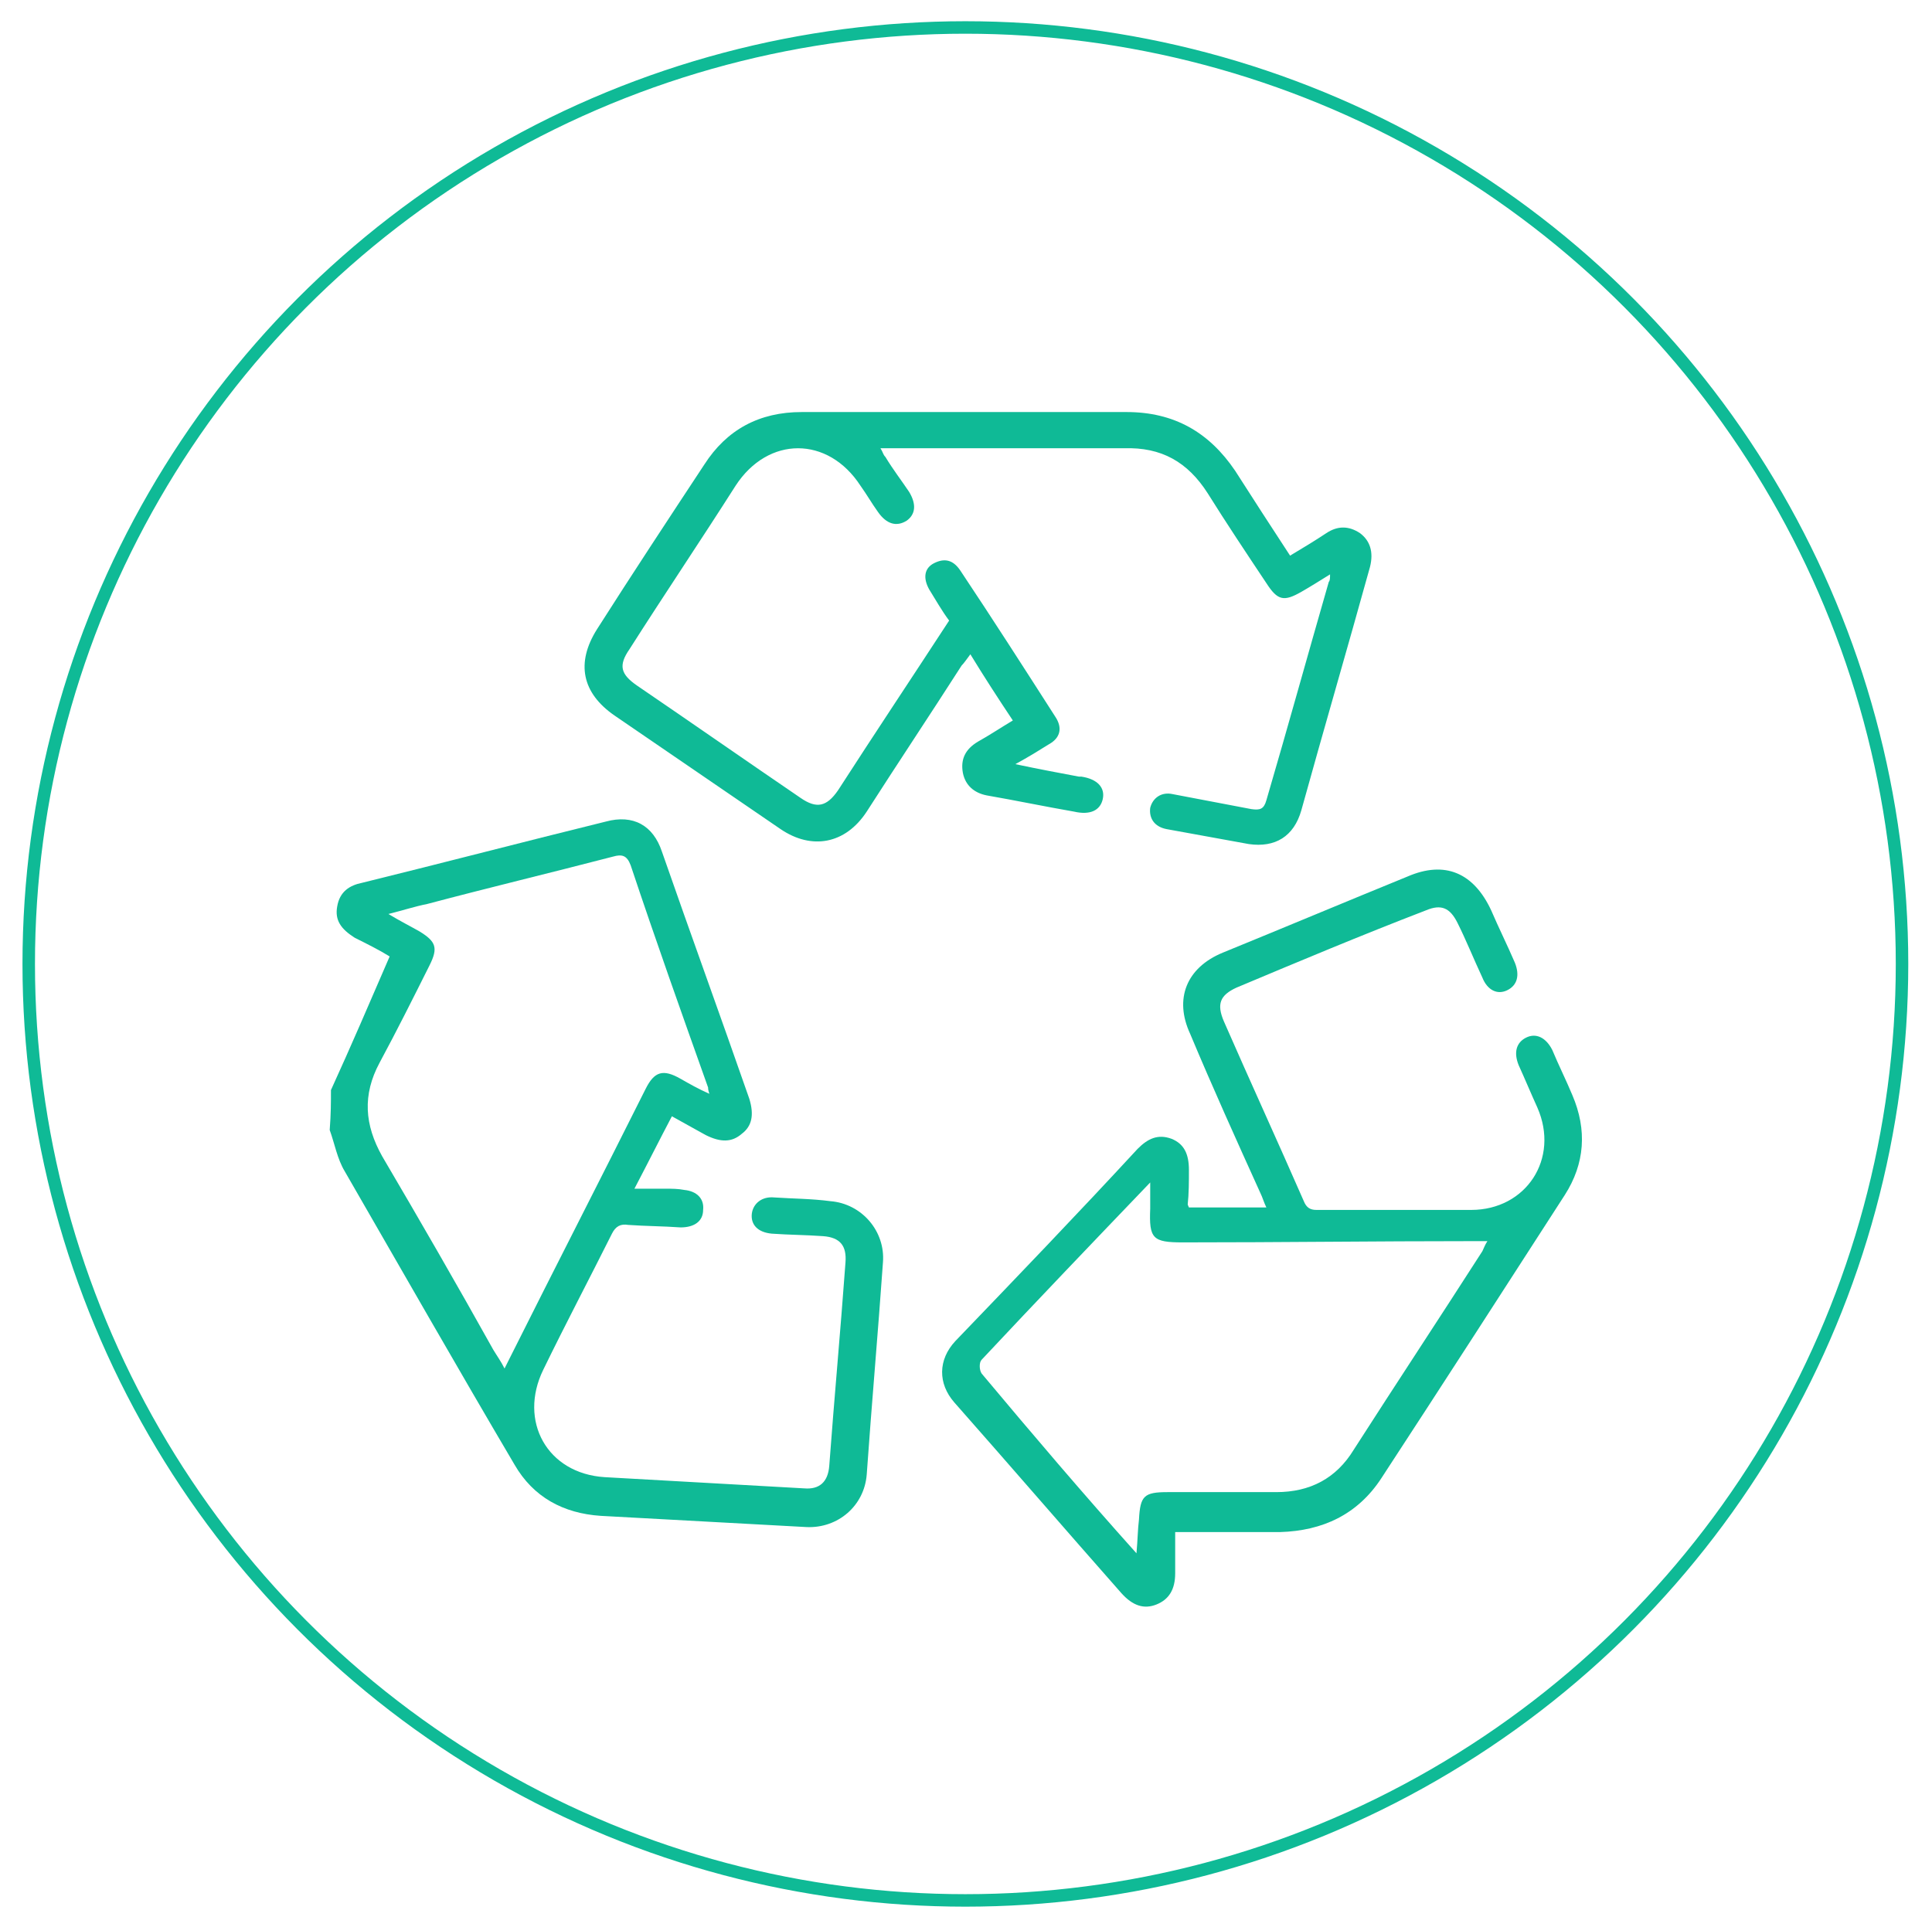 <?xml version="1.0" encoding="utf-8"?>
<!-- Generator: Adobe Illustrator 25.3.1, SVG Export Plug-In . SVG Version: 6.00 Build 0)  -->
<svg version="1.1" id="Layer_1" xmlns="http://www.w3.org/2000/svg" xmlns:xlink="http://www.w3.org/1999/xlink" x="0px" y="0px"
	 viewBox="0 0 154.7 154.3" style="enable-background:new 0 0 154.7 154.3;" xml:space="preserve">
<style type="text/css">
	.st0{fill:#0FBA96;}
	.st1{fill:none;stroke:#0FBA96;stroke-miterlimit:10;}
</style>
<g>
	<path class="st0" d="M26.5,87.3c1.6-3.5,3.1-7,4.7-10.7c-0.8-0.5-1.8-1-2.8-1.5c-1.1-0.7-1.6-1.4-1.4-2.5c0.2-1.2,1-1.7,2-1.9
		c6.5-1.6,13-3.3,19.5-4.9c2.2-0.6,3.8,0.3,4.5,2.4c2.3,6.6,4.7,13.2,7,19.8c0.4,1.3,0.2,2.2-0.6,2.8c-0.8,0.7-1.7,0.7-2.9,0.1
		c-0.9-0.5-1.8-1-2.7-1.5c-1,1.9-1.9,3.7-3,5.8c1,0,1.7,0,2.5,0c0.5,0,1,0,1.5,0.1c1,0.1,1.6,0.7,1.5,1.6c0,0.9-0.7,1.4-1.8,1.4
		c-1.4-0.1-2.8-0.1-4.2-0.2c-0.6-0.1-1,0.1-1.3,0.7c-1.8,3.6-3.7,7.2-5.5,10.9c-2,4.1,0.3,8.3,4.9,8.6c5.3,0.3,10.7,0.6,16,0.9
		c1.2,0.1,1.9-0.5,2-1.8c0.4-5.4,0.9-10.8,1.3-16.3c0.1-1.3-0.4-2-1.8-2.1c-1.4-0.1-2.7-0.1-4.1-0.2c-1.1-0.1-1.7-0.7-1.6-1.6
		c0.1-0.8,0.8-1.4,1.8-1.3c1.5,0.1,3,0.1,4.5,0.3c2.5,0.2,4.4,2.4,4.2,4.9c-0.4,5.7-0.9,11.3-1.3,17c-0.2,2.5-2.3,4.3-4.8,4.2
		c-5.5-0.3-11-0.6-16.5-0.9c-3-0.2-5.4-1.5-6.9-4.1c-4.6-7.8-9.1-15.7-13.6-23.5c-0.6-1-0.8-2.2-1.2-3.3
		C26.5,89.2,26.5,88.3,26.5,87.3z M40.4,109.6c0.2-0.4,0.3-0.6,0.4-0.8c3.6-7.2,7.3-14.4,10.9-21.6c0.7-1.4,1.4-1.6,2.8-0.8
		c0.7,0.4,1.4,0.8,2.3,1.2c-0.1-0.3-0.1-0.4-0.1-0.5c-2.1-5.9-4.2-11.8-6.2-17.8c-0.3-0.8-0.7-0.9-1.4-0.7c-5,1.3-10,2.5-14.9,3.8
		c-1,0.2-1.9,0.5-3.1,0.8c1,0.6,1.8,1,2.5,1.4c1.3,0.8,1.5,1.3,0.8,2.7c-1.3,2.6-2.6,5.2-4,7.8c-1.4,2.6-1.2,5,0.2,7.5
		c3,5.1,6,10.3,8.9,15.5C39.8,108.6,40.1,109,40.4,109.6z"/>
	<path class="st0" d="M95.2,96.7c2.1,0,4.1,0,6.2,0c-0.2-0.4-0.3-0.8-0.5-1.2c-1.9-4.2-3.8-8.4-5.6-12.7C94,80,95,77.5,97.9,76.3
		c4.9-2,9.9-4.1,14.8-6.1c3-1.3,5.3-0.3,6.7,2.7c0.6,1.4,1.3,2.8,1.9,4.2c0.4,1,0.2,1.8-0.6,2.2c-0.8,0.4-1.6,0-2-1
		c-0.7-1.5-1.3-3-2-4.4c-0.6-1.2-1.3-1.5-2.5-1C109,74.9,104,77,99,79.1c-1.3,0.6-1.6,1.3-1,2.7c2.1,4.8,4.3,9.6,6.4,14.4
		c0.2,0.5,0.5,0.7,1,0.7c4.1,0,8.3,0,12.4,0c4.4,0,7.1-4.1,5.3-8.2c-0.5-1.1-1-2.3-1.5-3.4c-0.4-1-0.2-1.8,0.6-2.2
		c0.8-0.4,1.6,0,2.1,1c0.5,1.2,1.1,2.4,1.6,3.6c1.2,2.8,1,5.5-0.6,8c-4.9,7.6-9.8,15.2-14.7,22.7c-1.9,2.9-4.7,4.2-8.1,4.3
		c-2.7,0-5.5,0-8.4,0c0,1.1,0,2.2,0,3.3c0,1.3-0.5,2.1-1.5,2.5c-1,0.4-1.9,0.1-2.8-0.9c-4.5-5.1-8.9-10.2-13.4-15.3
		c-1.3-1.5-1.3-3.4,0.1-4.9c4.9-5.1,9.8-10.2,14.6-15.4c0.8-0.8,1.6-1.2,2.7-0.8c1,0.4,1.4,1.2,1.4,2.5c0,0.9,0,1.9-0.1,2.8
		C95.1,96.4,95.1,96.5,95.2,96.7z M91,124.4c0.1-1.1,0.1-1.9,0.2-2.7c0.1-1.9,0.4-2.2,2.3-2.2c2.9,0,5.8,0,8.7,0
		c2.7,0,4.8-1.1,6.2-3.4c3.4-5.3,6.9-10.6,10.3-15.9c0.1-0.2,0.2-0.5,0.4-0.8c-0.5,0-0.9,0-1.2,0c-7.7,0-15.4,0.1-23.2,0.1
		c-2.4,0-2.7-0.3-2.6-2.7c0-0.6,0-1.2,0-2.1c-4.6,4.8-9.1,9.5-13.5,14.2c-0.2,0.2-0.2,0.8,0,1.1C82.7,114.9,86.7,119.6,91,124.4z"/>
	<path class="st0" d="M106.5,46c-0.8,0.5-1.6,1-2.3,1.4c-1.4,0.8-1.9,0.7-2.8-0.7c-1.6-2.4-3.2-4.8-4.7-7.2
		c-1.6-2.5-3.7-3.7-6.7-3.6c-6.4,0-12.9,0-19.5,0c0.2,0.3,0.2,0.5,0.4,0.7c0.6,1,1.3,1.9,1.9,2.8c0.6,1,0.5,1.8-0.2,2.3
		C71.8,42.2,71,42,70.3,41c-0.5-0.7-0.9-1.4-1.4-2.1c-2.6-4-7.4-4-10,0c-2.8,4.4-5.7,8.7-8.5,13.1c-0.9,1.3-0.7,2,0.6,2.9
		c4.4,3,8.7,6,13.1,9c1.3,0.9,2.1,0.7,3-0.6C70,58.8,73,54.3,76,49.7c-0.6-0.8-1.1-1.7-1.6-2.5c-0.5-0.9-0.4-1.7,0.4-2.1
		s1.5-0.3,2.1,0.6c2.6,3.9,5.1,7.8,7.6,11.7c0.6,0.9,0.4,1.7-0.5,2.2c-0.8,0.5-1.6,1-2.7,1.6c1.9,0.4,3.5,0.7,5.1,1
		c0.1,0,0.1,0,0.2,0c1.3,0.2,1.9,0.9,1.7,1.8S87.3,65.3,86,65c-2.3-0.4-4.7-0.9-7-1.3c-1-0.2-1.7-0.8-1.9-1.8
		c-0.2-1.1,0.2-1.9,1.2-2.5c0.9-0.5,1.8-1.1,2.8-1.7c-1.2-1.8-2.3-3.5-3.4-5.3c-0.3,0.4-0.5,0.7-0.7,0.9c-2.5,3.9-5.1,7.8-7.6,11.7
		c-1.7,2.6-4.4,3.1-6.9,1.4c-4.4-3-8.9-6.1-13.3-9.1c-2.6-1.8-3.1-4.2-1.4-6.9c2.8-4.4,5.7-8.8,8.6-13.2c1.8-2.8,4.4-4.2,7.8-4.2
		c8.7,0,17.3,0,26,0c3.8,0,6.6,1.6,8.7,4.7c1.4,2.2,2.9,4.5,4.4,6.8c1-0.6,2-1.2,2.9-1.8c0.9-0.6,1.8-0.6,2.7,0
		c0.8,0.6,1.1,1.5,0.8,2.7c-1.8,6.5-3.7,13-5.5,19.5c-0.6,2.1-2.1,3-4.2,2.7c-2.2-0.4-4.4-0.8-6.6-1.2c-1-0.2-1.4-0.9-1.3-1.7
		c0.2-0.8,0.9-1.3,1.8-1.1c2.1,0.4,4.2,0.8,6.3,1.2c0.7,0.1,1,0,1.2-0.7c1.7-5.8,3.3-11.6,5-17.5C106.5,46.5,106.5,46.3,106.5,46z"
		/>
	<circle class="st1" cx="77.3" cy="77.2" r="75"/>
</g>
</svg>
